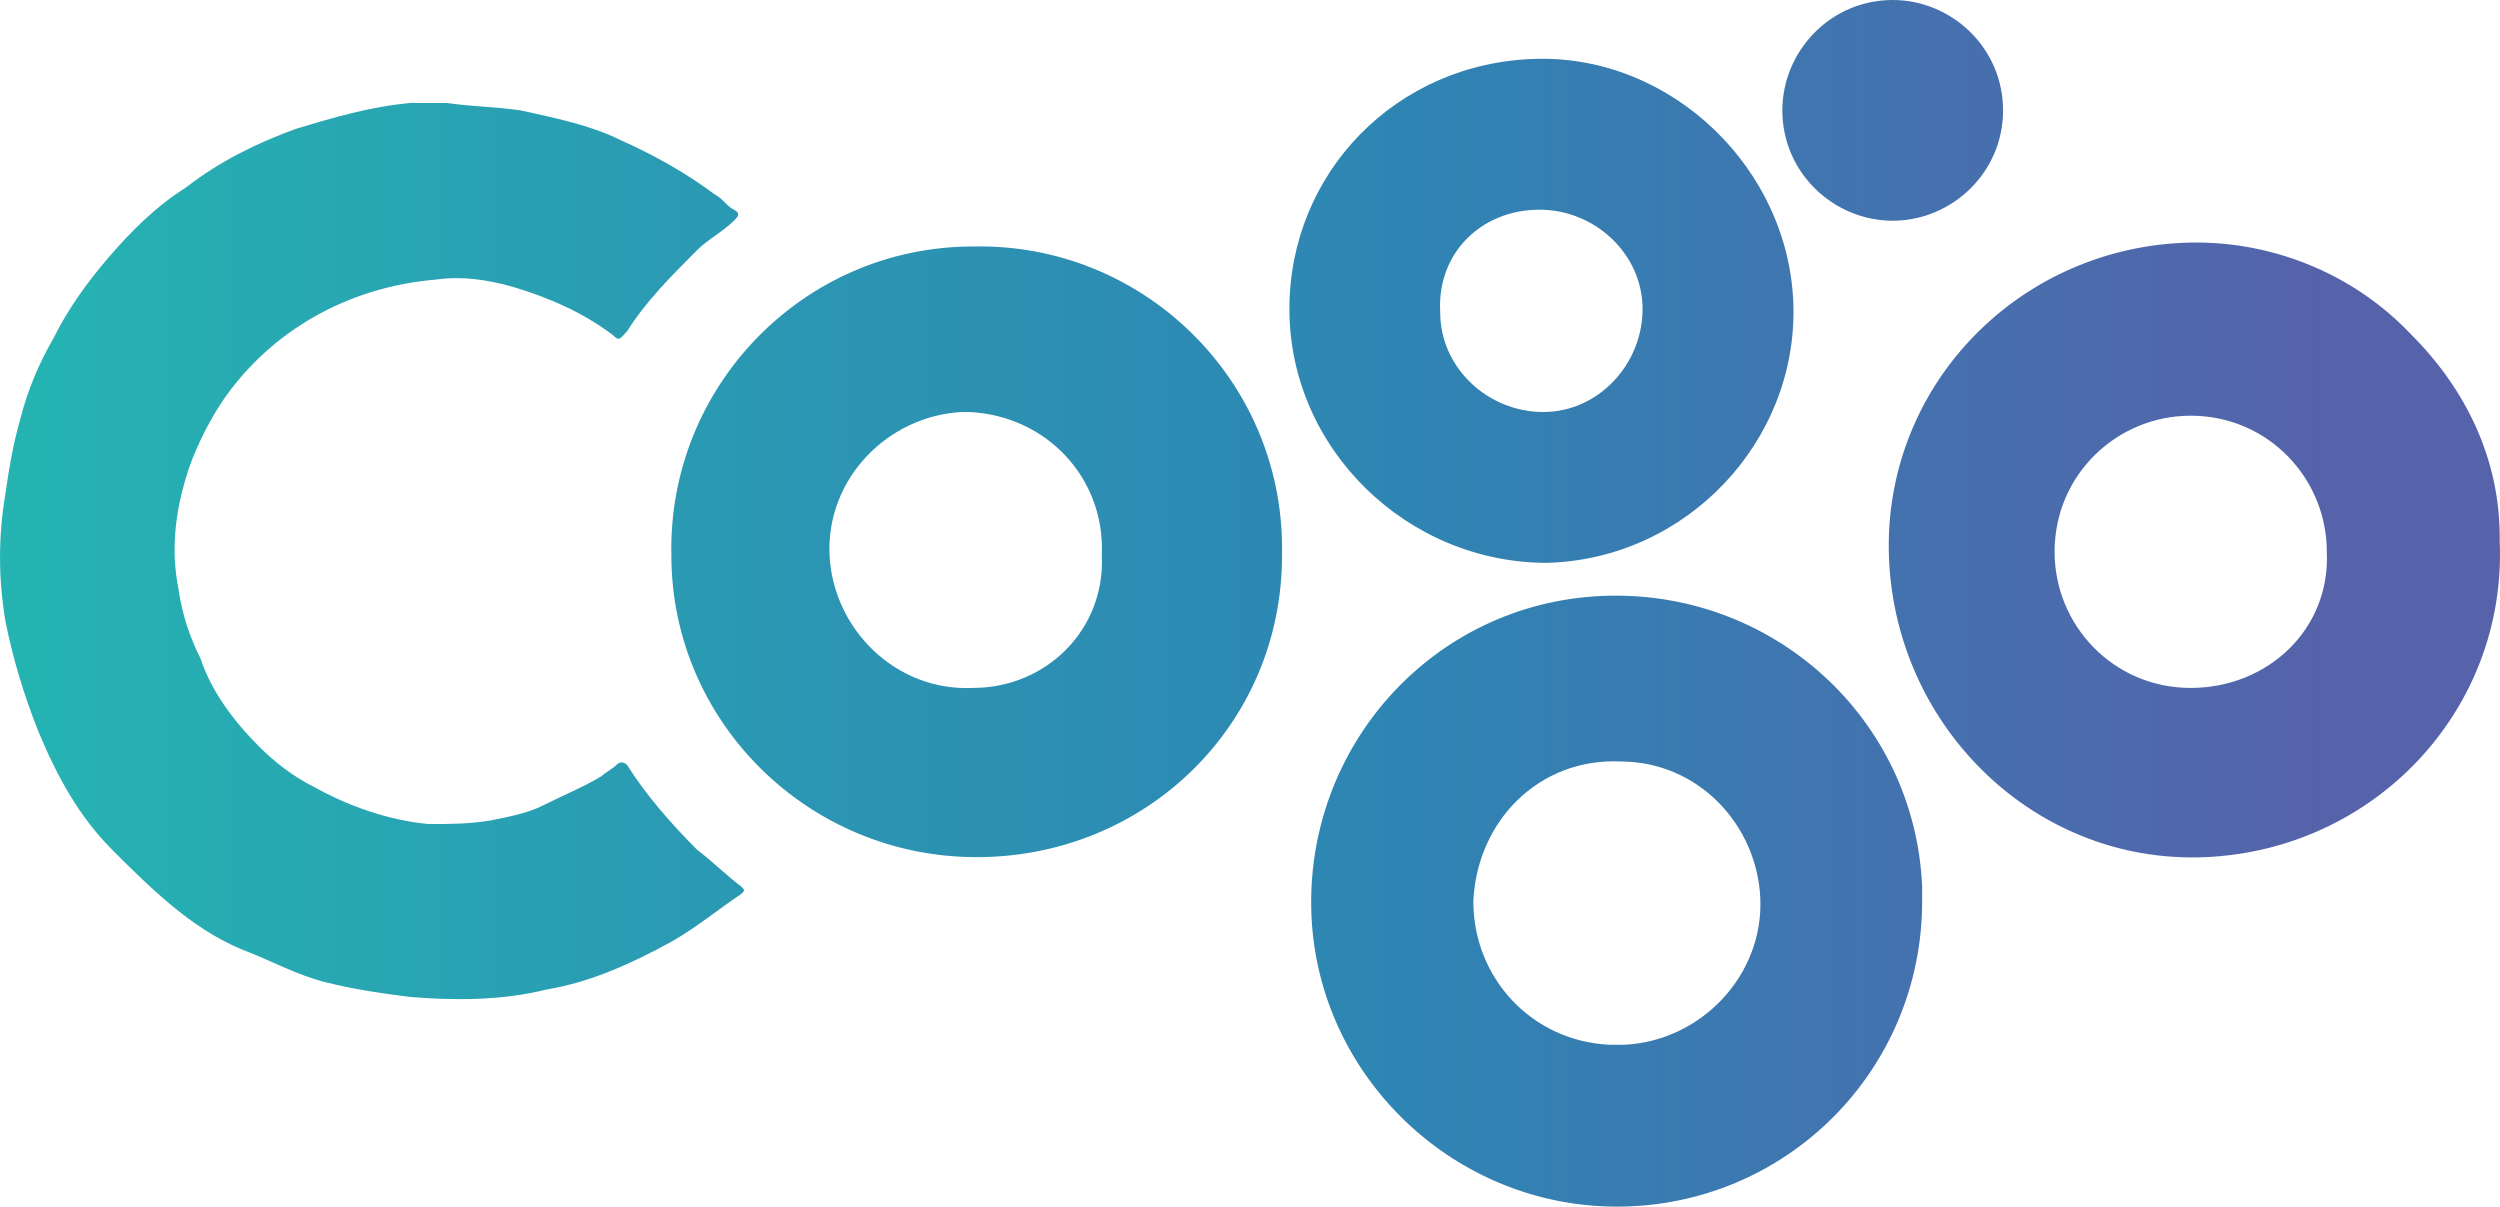 <?xml version="1.0" encoding="UTF-8" standalone="no"?>
<!-- Generator: Adobe Illustrator 25.4.1, SVG Export Plug-In . SVG Version: 6.00 Build 0)  -->

<svg
   version="1.1"
   id="Layer_1"
   x="0px"
   y="0px"
   viewBox="0 0 67.958 32.8"
   xml:space="preserve"
   sodipodi:docname="actual-footer-logo.svg"
   width="67.958"
   height="32.8"
   inkscape:version="1.1.2 (b8e25be833, 2022-02-05)"
   xmlns:inkscape="http://www.inkscape.org/namespaces/inkscape"
   xmlns:sodipodi="http://sodipodi.sourceforge.net/DTD/sodipodi-0.dtd"
   xmlns="http://www.w3.org/2000/svg"
   xmlns:svg="http://www.w3.org/2000/svg"><defs
   id="defs18" /><sodipodi:namedview
   id="namedview16"
   pagecolor="#ffffff"
   bordercolor="#666666"
   borderopacity="1.0"
   inkscape:pageshadow="2"
   inkscape:pageopacity="0.0"
   inkscape:pagecheckerboard="0"
   showgrid="false"
   inkscape:zoom="7.1972789"
   inkscape:cx="33.415406"
   inkscape:cy="16.395085"
   inkscape:window-width="1920"
   inkscape:window-height="1009"
   inkscape:window-x="1912"
   inkscape:window-y="-946"
   inkscape:window-maximized="1"
   inkscape:current-layer="Layer_1" />
<style
   type="text/css"
   id="style2">
	.st0{fill:url(#SVGID_1_);}
</style>
<linearGradient
   id="SVGID_1_"
   gradientUnits="userSpaceOnUse"
   x1="39.95"
   y1="825.5"
   x2="107.908"
   y2="825.5"
   gradientTransform="translate(-39.95,-809.1)">
	<stop
   offset="0"
   style="stop-color:#25B4B2"
   id="stop4" />
	<stop
   offset="0.32"
   style="stop-color:#2B96B3"
   id="stop6" />
	<stop
   offset="0.56"
   style="stop-color:#2E85B3"
   id="stop8" />
	<stop
   offset="0.93"
   style="stop-color:#5662AA"
   id="stop10" />
</linearGradient>
<path
   class="st0"
   d="m 12.15,2.8 c 0.7,0.1 1.3,0.1 2,0.2 0.9,0.2 1.9,0.4 2.7,0.8 0.9,0.4 1.8,0.9 2.6,1.5 0.2,0.1 0.3,0.3 0.5,0.4 0.2,0.1 0.1,0.2 0,0.3 -0.3,0.3 -0.7,0.5 -1,0.8 -0.7,0.7 -1.4,1.4 -1.9,2.2 -0.2,0.2 -0.2,0.3 -0.4,0.1 -0.8,-0.6 -1.7,-1 -2.7,-1.3 -0.7,-0.2 -1.4,-0.3 -2.1,-0.2 -2.4,0.2 -4.5,1.4 -5.8,3.3 -0.4,0.6 -0.8,1.4 -1,2.1 -0.3,1 -0.4,2 -0.2,3 0.1,0.7 0.3,1.3 0.6,1.9 0.3,0.9 0.9,1.7 1.6,2.4 0.4,0.4 0.9,0.8 1.5,1.1 0.9,0.5 2,0.9 3.1,1 0.6,0 1.1,0 1.7,-0.1 0.5,-0.1 1,-0.2 1.4,-0.4 0.6,-0.3 1.1,-0.5 1.6,-0.8 0.1,-0.1 0.3,-0.2 0.4,-0.3 0.1,-0.1 0.2,-0.1 0.3,0 0.5,0.8 1.2,1.6 1.9,2.3 0.4,0.3 0.8,0.7 1.2,1 0.1,0.1 0.1,0.1 0,0.2 -0.6,0.4 -1.2,0.9 -1.9,1.3 -1.1,0.6 -2.2,1.1 -3.4,1.3 -1.2,0.3 -2.5,0.3 -3.7,0.2 -0.8,-0.1 -1.5,-0.2 -2.3,-0.4 -0.8,-0.2 -1.5,-0.6 -2.3,-0.9 -0.7,-0.3 -1.3,-0.7 -1.9,-1.2 -0.6,-0.5 -1.1,-1 -1.6,-1.5 -0.9,-0.9 -1.5,-2 -2,-3.2 -0.4,-1 -0.7,-2 -0.9,-3 -0.2,-1.2 -0.2,-2.3 0,-3.5 0.1,-0.7 0.2,-1.3 0.4,-2 0.2,-0.8 0.5,-1.5 0.9,-2.2 0.4,-0.8 0.9,-1.5 1.5,-2.2 0.6,-0.7 1.3,-1.4 2.1,-1.9 0.9,-0.7 1.9,-1.2 3,-1.6 1,-0.3 2,-0.6 3.1,-0.7 0,0 0.5,0 1,0 z m 47.8,20.5 c 4.6,-0.2 8.2,-4 8,-8.6 0,0 0,0 0,-0.1 0,-2.1 -0.9,-4 -2.4,-5.5 -1.6,-1.7 -3.9,-2.6 -6.2,-2.5 -4.6,0.2 -8.2,4 -8,8.6 0.2,4.6 4,8.3 8.6,8.1 z m -0.4,-4.6 c -2.1,0 -3.7,-1.7 -3.7,-3.7 0,-2.1 1.7,-3.7 3.7,-3.7 2.1,0 3.7,1.7 3.7,3.7 0.1,2.1 -1.6,3.7 -3.7,3.7 z m -24.7,-3.8 c 0,-4.6 -3.8,-8.3 -8.4,-8.2 -4.6,0 -8.3,3.8 -8.2,8.4 0,4.5 3.7,8.2 8.3,8.2 4.6,0 8.3,-3.6 8.3,-8.2 0,-0.1 0,-0.1 0,-0.2 z m -8.4,3.8 c -2.1,0.1 -3.8,-1.6 -3.9,-3.6 -0.1,-2.1 1.6,-3.8 3.6,-3.9 0.1,0 0.2,0 0.2,0 2.1,0.1 3.7,1.8 3.6,3.9 0.1,2 -1.5,3.6 -3.5,3.6 z m 25.8,5.4 c -0.2,-4.6 -4.1,-8.1 -8.7,-7.9 -4.6,0.2 -8.1,4.1 -7.9,8.7 0.2,4.4 3.9,7.9 8.3,7.9 4.6,0 8.3,-3.7 8.3,-8.3 0,-0.1 0,-0.2 0,-0.4 z m -8.5,4.3 c -2.1,-0.1 -3.7,-1.8 -3.7,-3.9 0.1,-2.2 1.8,-3.9 4,-3.8 2.1,0 3.7,1.7 3.8,3.7 0.1,2.1 -1.6,3.9 -3.7,4 z m -1.7,-13.1 c 3.8,-0.1 6.8,-3.3 6.7,-7 -0.1,-3.7 -3.3,-6.8 -7,-6.7 -3.8,0.1 -6.7,3.1 -6.7,6.8 0,3.8 3.2,6.9 7,6.9 z m -0.2,-9.6 c 1.5,0 2.8,1.2 2.8,2.7 0,1.5 -1.2,2.8 -2.7,2.8 -1.5,0 -2.8,-1.2 -2.8,-2.7 v 0 c -0.1,-1.6 1.1,-2.8 2.7,-2.8 -0.1,0 0,0 0,0 z M 54.45,3 c 0,-1.7 -1.4,-3 -3,-3 -1.7,0 -3,1.4 -3,3 0,1.7 1.4,3 3,3 v 0 c 1.6,0 3,-1.3 3,-3 z"
   id="path13"
   style="fill:url(#SVGID_1_)" />
</svg>
